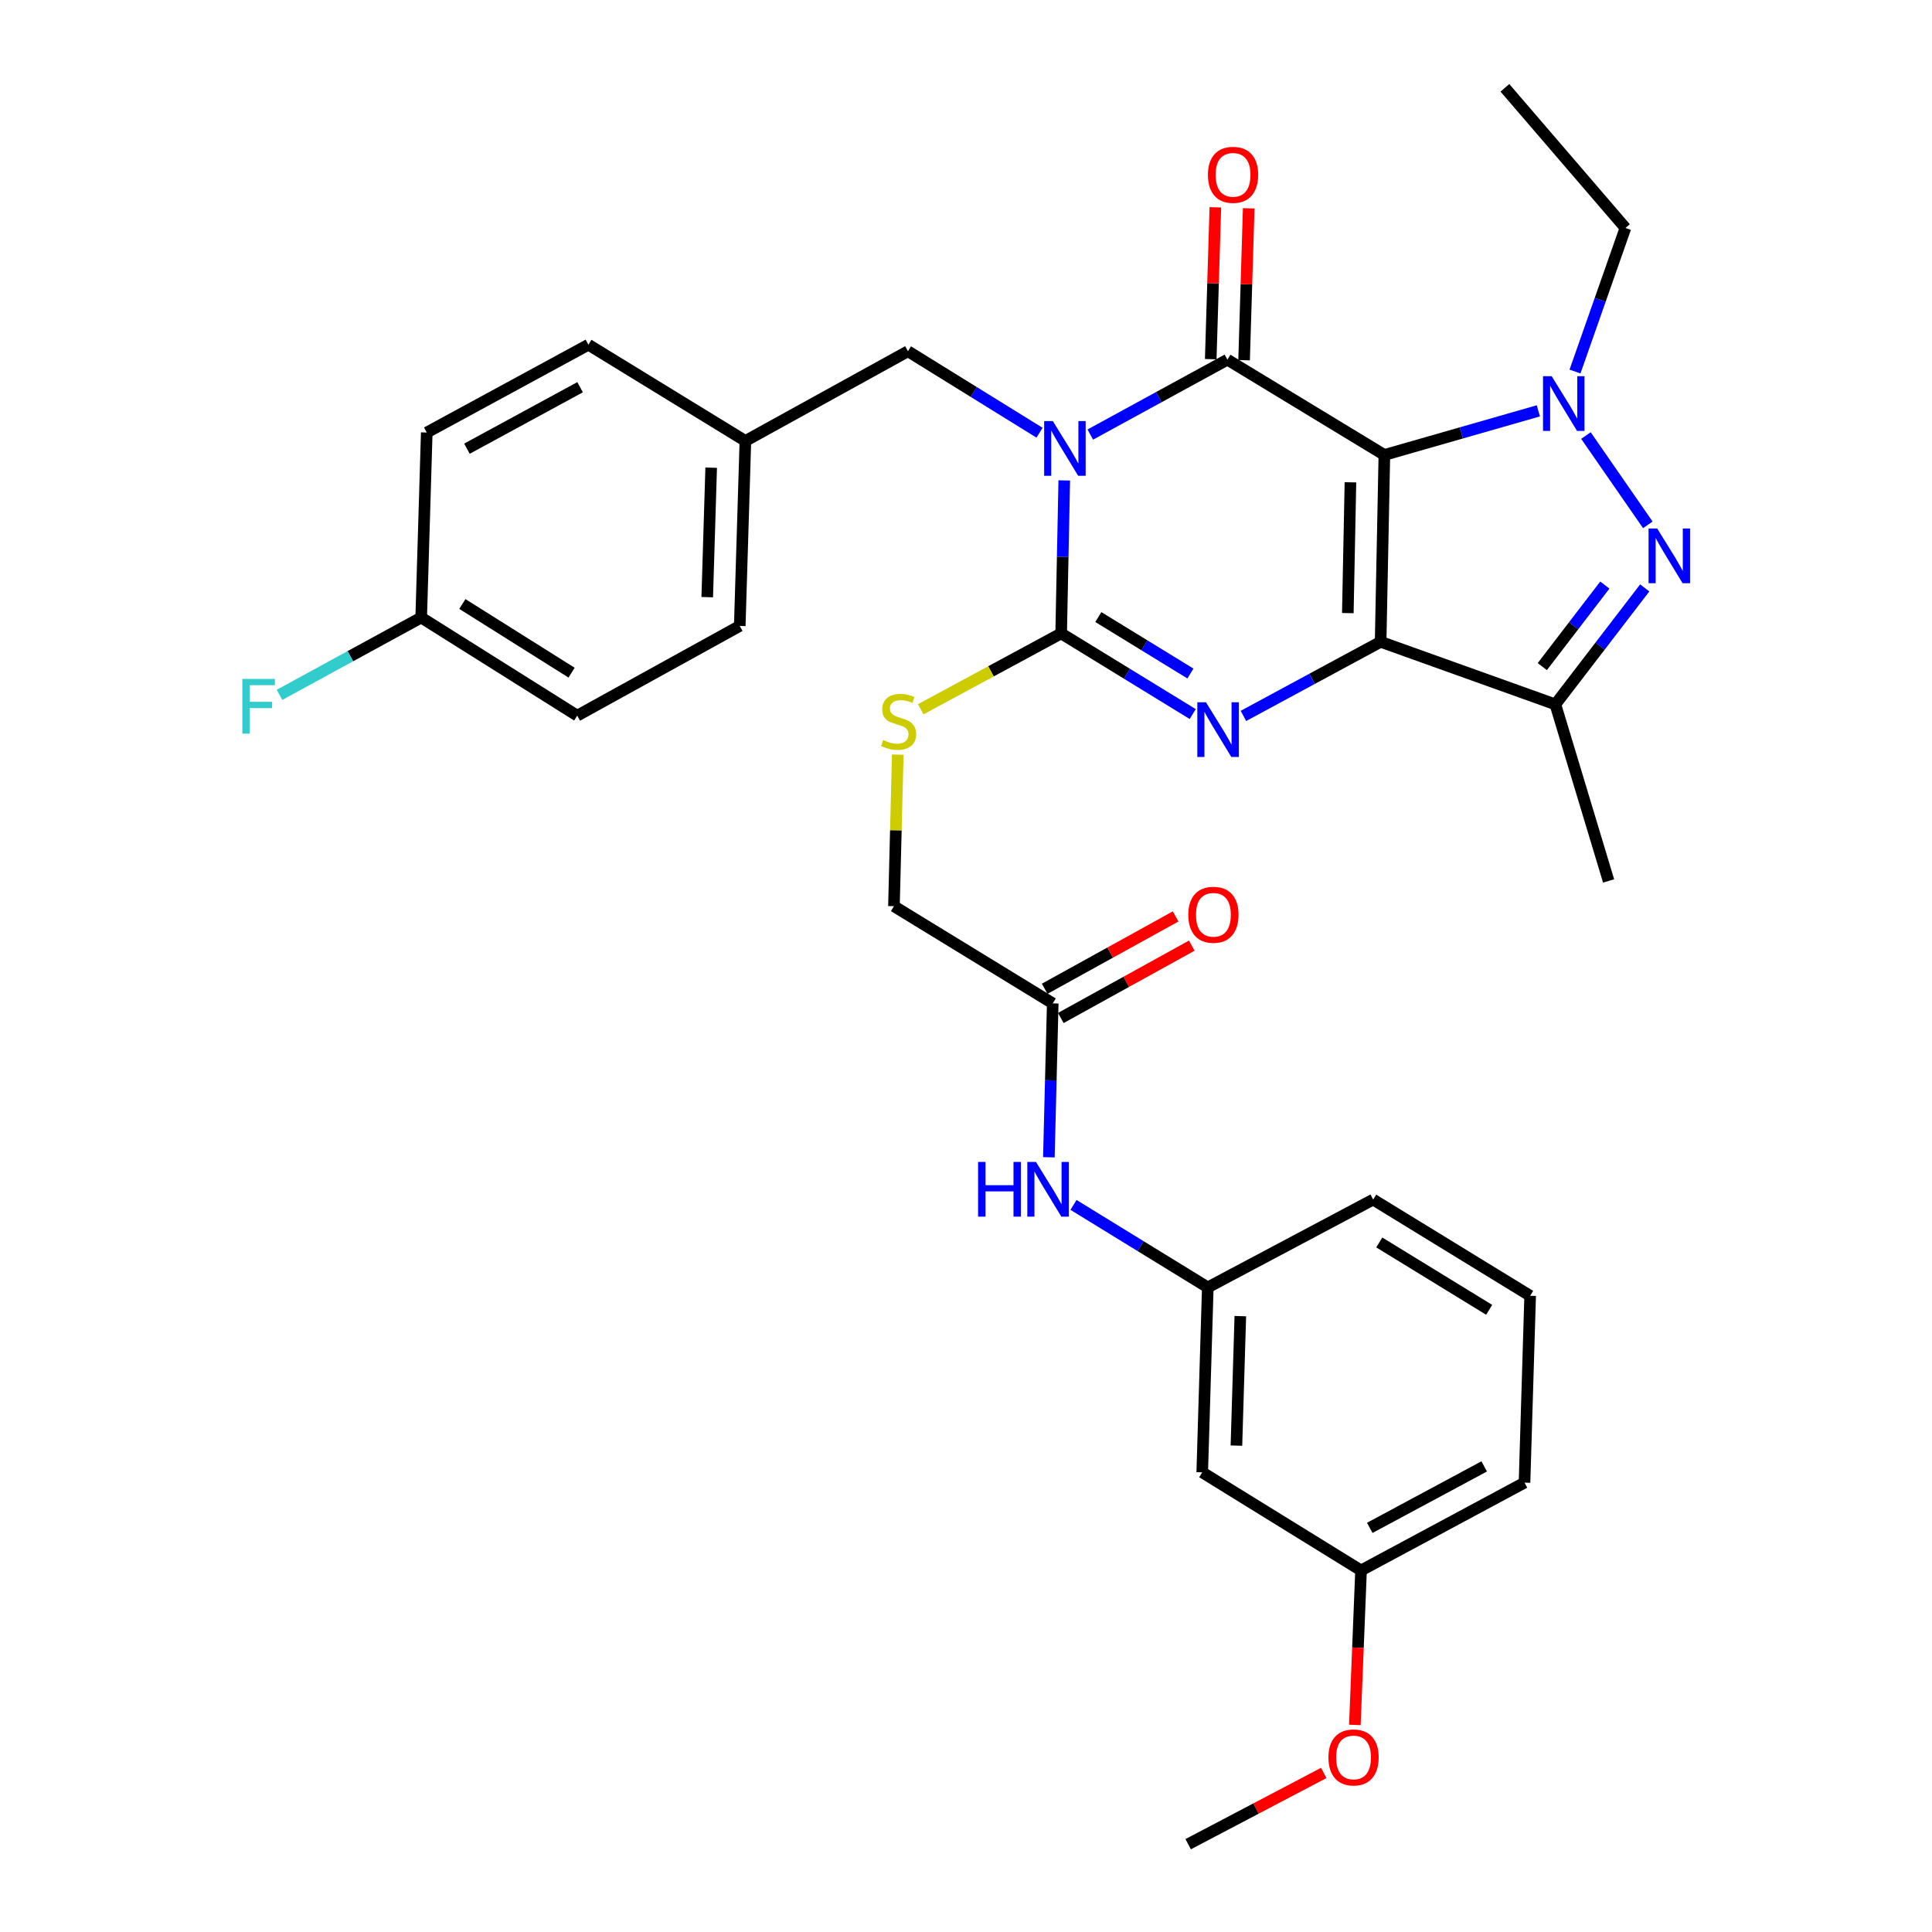 <?xml version='1.0' encoding='iso-8859-1'?>
<svg version='1.1' baseProfile='full'
              xmlns='http://www.w3.org/2000/svg'
                      xmlns:rdkit='http://www.rdkit.org/xml'
                      xmlns:xlink='http://www.w3.org/1999/xlink'
                  xml:space='preserve'
width='1000px' height='1000px' viewBox='0 0 1000 1000'>
<!-- END OF HEADER -->
<rect style='opacity:1.0;fill:#FFFFFF;stroke:none' width='1000' height='1000' x='0' y='0'> </rect>
<path class='bond-0' d='M 716.549,235.484 L 714.61,332.198' style='fill:none;fill-rule:evenodd;stroke:#000000;stroke-width:6px;stroke-linecap:butt;stroke-linejoin:miter;stroke-opacity:1' />
<path class='bond-0' d='M 698.986,249.645 L 697.629,317.345' style='fill:none;fill-rule:evenodd;stroke:#000000;stroke-width:6px;stroke-linecap:butt;stroke-linejoin:miter;stroke-opacity:1' />
<path class='bond-2' d='M 716.549,235.484 L 635.306,186.163' style='fill:none;fill-rule:evenodd;stroke:#000000;stroke-width:6px;stroke-linecap:butt;stroke-linejoin:miter;stroke-opacity:1' />
<path class='bond-5' d='M 716.549,235.484 L 756.399,224.067' style='fill:none;fill-rule:evenodd;stroke:#000000;stroke-width:6px;stroke-linecap:butt;stroke-linejoin:miter;stroke-opacity:1' />
<path class='bond-5' d='M 756.399,224.067 L 796.249,212.649' style='fill:none;fill-rule:evenodd;stroke:#0000FF;stroke-width:6px;stroke-linecap:butt;stroke-linejoin:miter;stroke-opacity:1' />
<path class='bond-3' d='M 714.61,332.198 L 679.105,351.378' style='fill:none;fill-rule:evenodd;stroke:#000000;stroke-width:6px;stroke-linecap:butt;stroke-linejoin:miter;stroke-opacity:1' />
<path class='bond-3' d='M 679.105,351.378 L 643.6,370.558' style='fill:none;fill-rule:evenodd;stroke:#0000FF;stroke-width:6px;stroke-linecap:butt;stroke-linejoin:miter;stroke-opacity:1' />
<path class='bond-7' d='M 714.61,332.198 L 805.057,364.589' style='fill:none;fill-rule:evenodd;stroke:#000000;stroke-width:6px;stroke-linecap:butt;stroke-linejoin:miter;stroke-opacity:1' />
<path class='bond-1' d='M 564.33,224.931 L 599.818,205.547' style='fill:none;fill-rule:evenodd;stroke:#0000FF;stroke-width:6px;stroke-linecap:butt;stroke-linejoin:miter;stroke-opacity:1' />
<path class='bond-1' d='M 599.818,205.547 L 635.306,186.163' style='fill:none;fill-rule:evenodd;stroke:#000000;stroke-width:6px;stroke-linecap:butt;stroke-linejoin:miter;stroke-opacity:1' />
<path class='bond-4' d='M 550.859,248.66 L 550.057,288.255' style='fill:none;fill-rule:evenodd;stroke:#0000FF;stroke-width:6px;stroke-linecap:butt;stroke-linejoin:miter;stroke-opacity:1' />
<path class='bond-4' d='M 550.057,288.255 L 549.255,327.85' style='fill:none;fill-rule:evenodd;stroke:#000000;stroke-width:6px;stroke-linecap:butt;stroke-linejoin:miter;stroke-opacity:1' />
<path class='bond-9' d='M 538.065,223.977 L 504.008,202.892' style='fill:none;fill-rule:evenodd;stroke:#0000FF;stroke-width:6px;stroke-linecap:butt;stroke-linejoin:miter;stroke-opacity:1' />
<path class='bond-9' d='M 504.008,202.892 L 469.952,181.806' style='fill:none;fill-rule:evenodd;stroke:#000000;stroke-width:6px;stroke-linecap:butt;stroke-linejoin:miter;stroke-opacity:1' />
<path class='bond-10' d='M 643.94,186.426 L 645.137,147.127' style='fill:none;fill-rule:evenodd;stroke:#000000;stroke-width:6px;stroke-linecap:butt;stroke-linejoin:miter;stroke-opacity:1' />
<path class='bond-10' d='M 645.137,147.127 L 646.335,107.827' style='fill:none;fill-rule:evenodd;stroke:#FF0000;stroke-width:6px;stroke-linecap:butt;stroke-linejoin:miter;stroke-opacity:1' />
<path class='bond-10' d='M 626.673,185.9 L 627.87,146.6' style='fill:none;fill-rule:evenodd;stroke:#000000;stroke-width:6px;stroke-linecap:butt;stroke-linejoin:miter;stroke-opacity:1' />
<path class='bond-10' d='M 627.87,146.6 L 629.067,107.301' style='fill:none;fill-rule:evenodd;stroke:#FF0000;stroke-width:6px;stroke-linecap:butt;stroke-linejoin:miter;stroke-opacity:1' />
<path class='bond-34' d='M 617.347,369.605 L 583.301,348.728' style='fill:none;fill-rule:evenodd;stroke:#0000FF;stroke-width:6px;stroke-linecap:butt;stroke-linejoin:miter;stroke-opacity:1' />
<path class='bond-34' d='M 583.301,348.728 L 549.255,327.85' style='fill:none;fill-rule:evenodd;stroke:#000000;stroke-width:6px;stroke-linecap:butt;stroke-linejoin:miter;stroke-opacity:1' />
<path class='bond-34' d='M 616.164,348.615 L 592.332,334.001' style='fill:none;fill-rule:evenodd;stroke:#0000FF;stroke-width:6px;stroke-linecap:butt;stroke-linejoin:miter;stroke-opacity:1' />
<path class='bond-34' d='M 592.332,334.001 L 568.5,319.387' style='fill:none;fill-rule:evenodd;stroke:#000000;stroke-width:6px;stroke-linecap:butt;stroke-linejoin:miter;stroke-opacity:1' />
<path class='bond-8' d='M 549.255,327.85 L 512.92,347.483' style='fill:none;fill-rule:evenodd;stroke:#000000;stroke-width:6px;stroke-linecap:butt;stroke-linejoin:miter;stroke-opacity:1' />
<path class='bond-8' d='M 512.92,347.483 L 476.585,367.115' style='fill:none;fill-rule:evenodd;stroke:#CCCC00;stroke-width:6px;stroke-linecap:butt;stroke-linejoin:miter;stroke-opacity:1' />
<path class='bond-6' d='M 820.878,225.438 L 852.908,271.66' style='fill:none;fill-rule:evenodd;stroke:#0000FF;stroke-width:6px;stroke-linecap:butt;stroke-linejoin:miter;stroke-opacity:1' />
<path class='bond-17' d='M 815.222,192.312 L 828.269,155.157' style='fill:none;fill-rule:evenodd;stroke:#0000FF;stroke-width:6px;stroke-linecap:butt;stroke-linejoin:miter;stroke-opacity:1' />
<path class='bond-17' d='M 828.269,155.157 L 841.316,118.002' style='fill:none;fill-rule:evenodd;stroke:#000000;stroke-width:6px;stroke-linecap:butt;stroke-linejoin:miter;stroke-opacity:1' />
<path class='bond-33' d='M 851.312,304.296 L 828.184,334.443' style='fill:none;fill-rule:evenodd;stroke:#0000FF;stroke-width:6px;stroke-linecap:butt;stroke-linejoin:miter;stroke-opacity:1' />
<path class='bond-33' d='M 828.184,334.443 L 805.057,364.589' style='fill:none;fill-rule:evenodd;stroke:#000000;stroke-width:6px;stroke-linecap:butt;stroke-linejoin:miter;stroke-opacity:1' />
<path class='bond-33' d='M 830.667,302.825 L 814.477,323.927' style='fill:none;fill-rule:evenodd;stroke:#0000FF;stroke-width:6px;stroke-linecap:butt;stroke-linejoin:miter;stroke-opacity:1' />
<path class='bond-33' d='M 814.477,323.927 L 798.288,345.03' style='fill:none;fill-rule:evenodd;stroke:#000000;stroke-width:6px;stroke-linecap:butt;stroke-linejoin:miter;stroke-opacity:1' />
<path class='bond-21' d='M 805.057,364.589 L 832.611,455.976' style='fill:none;fill-rule:evenodd;stroke:#000000;stroke-width:6px;stroke-linecap:butt;stroke-linejoin:miter;stroke-opacity:1' />
<path class='bond-16' d='M 464.68,390.588 L 463.693,429.818' style='fill:none;fill-rule:evenodd;stroke:#CCCC00;stroke-width:6px;stroke-linecap:butt;stroke-linejoin:miter;stroke-opacity:1' />
<path class='bond-16' d='M 463.693,429.818 L 462.705,469.048' style='fill:none;fill-rule:evenodd;stroke:#000000;stroke-width:6px;stroke-linecap:butt;stroke-linejoin:miter;stroke-opacity:1' />
<path class='bond-18' d='M 469.952,181.806 L 385.811,228.238' style='fill:none;fill-rule:evenodd;stroke:#000000;stroke-width:6px;stroke-linecap:butt;stroke-linejoin:miter;stroke-opacity:1' />
<path class='bond-11' d='M 544.898,519.348 L 462.705,469.048' style='fill:none;fill-rule:evenodd;stroke:#000000;stroke-width:6px;stroke-linecap:butt;stroke-linejoin:miter;stroke-opacity:1' />
<path class='bond-12' d='M 544.898,519.348 L 543.897,559.177' style='fill:none;fill-rule:evenodd;stroke:#000000;stroke-width:6px;stroke-linecap:butt;stroke-linejoin:miter;stroke-opacity:1' />
<path class='bond-12' d='M 543.897,559.177 L 542.896,599.006' style='fill:none;fill-rule:evenodd;stroke:#0000FF;stroke-width:6px;stroke-linecap:butt;stroke-linejoin:miter;stroke-opacity:1' />
<path class='bond-15' d='M 549.075,526.909 L 582.968,508.185' style='fill:none;fill-rule:evenodd;stroke:#000000;stroke-width:6px;stroke-linecap:butt;stroke-linejoin:miter;stroke-opacity:1' />
<path class='bond-15' d='M 582.968,508.185 L 616.862,489.46' style='fill:none;fill-rule:evenodd;stroke:#FF0000;stroke-width:6px;stroke-linecap:butt;stroke-linejoin:miter;stroke-opacity:1' />
<path class='bond-15' d='M 540.721,511.788 L 574.615,493.063' style='fill:none;fill-rule:evenodd;stroke:#000000;stroke-width:6px;stroke-linecap:butt;stroke-linejoin:miter;stroke-opacity:1' />
<path class='bond-15' d='M 574.615,493.063 L 608.508,474.339' style='fill:none;fill-rule:evenodd;stroke:#FF0000;stroke-width:6px;stroke-linecap:butt;stroke-linejoin:miter;stroke-opacity:1' />
<path class='bond-13' d='M 555.645,623.659 L 590.399,645.006' style='fill:none;fill-rule:evenodd;stroke:#0000FF;stroke-width:6px;stroke-linecap:butt;stroke-linejoin:miter;stroke-opacity:1' />
<path class='bond-13' d='M 590.399,645.006 L 625.152,666.353' style='fill:none;fill-rule:evenodd;stroke:#000000;stroke-width:6px;stroke-linecap:butt;stroke-linejoin:miter;stroke-opacity:1' />
<path class='bond-14' d='M 625.152,666.353 L 622.273,762.078' style='fill:none;fill-rule:evenodd;stroke:#000000;stroke-width:6px;stroke-linecap:butt;stroke-linejoin:miter;stroke-opacity:1' />
<path class='bond-14' d='M 641.988,681.231 L 639.972,748.239' style='fill:none;fill-rule:evenodd;stroke:#000000;stroke-width:6px;stroke-linecap:butt;stroke-linejoin:miter;stroke-opacity:1' />
<path class='bond-29' d='M 625.152,666.353 L 710.752,620.899' style='fill:none;fill-rule:evenodd;stroke:#000000;stroke-width:6px;stroke-linecap:butt;stroke-linejoin:miter;stroke-opacity:1' />
<path class='bond-19' d='M 622.273,762.078 L 704.475,812.858' style='fill:none;fill-rule:evenodd;stroke:#000000;stroke-width:6px;stroke-linecap:butt;stroke-linejoin:miter;stroke-opacity:1' />
<path class='bond-32' d='M 841.316,118.002 L 778.932,45.455' style='fill:none;fill-rule:evenodd;stroke:#000000;stroke-width:6px;stroke-linecap:butt;stroke-linejoin:miter;stroke-opacity:1' />
<path class='bond-23' d='M 385.811,228.238 L 304.558,178.427' style='fill:none;fill-rule:evenodd;stroke:#000000;stroke-width:6px;stroke-linecap:butt;stroke-linejoin:miter;stroke-opacity:1' />
<path class='bond-24' d='M 385.811,228.238 L 382.893,323.973' style='fill:none;fill-rule:evenodd;stroke:#000000;stroke-width:6px;stroke-linecap:butt;stroke-linejoin:miter;stroke-opacity:1' />
<path class='bond-24' d='M 368.105,242.072 L 366.063,309.086' style='fill:none;fill-rule:evenodd;stroke:#000000;stroke-width:6px;stroke-linecap:butt;stroke-linejoin:miter;stroke-opacity:1' />
<path class='bond-27' d='M 704.475,812.858 L 702.872,852.84' style='fill:none;fill-rule:evenodd;stroke:#000000;stroke-width:6px;stroke-linecap:butt;stroke-linejoin:miter;stroke-opacity:1' />
<path class='bond-27' d='M 702.872,852.84 L 701.269,892.823' style='fill:none;fill-rule:evenodd;stroke:#FF0000;stroke-width:6px;stroke-linecap:butt;stroke-linejoin:miter;stroke-opacity:1' />
<path class='bond-36' d='M 704.475,812.858 L 789.086,767.405' style='fill:none;fill-rule:evenodd;stroke:#000000;stroke-width:6px;stroke-linecap:butt;stroke-linejoin:miter;stroke-opacity:1' />
<path class='bond-36' d='M 708.991,790.822 L 768.219,759.004' style='fill:none;fill-rule:evenodd;stroke:#000000;stroke-width:6px;stroke-linecap:butt;stroke-linejoin:miter;stroke-opacity:1' />
<path class='bond-20' d='M 218.009,319.635 L 298.771,370.415' style='fill:none;fill-rule:evenodd;stroke:#000000;stroke-width:6px;stroke-linecap:butt;stroke-linejoin:miter;stroke-opacity:1' />
<path class='bond-20' d='M 239.318,312.627 L 295.852,348.173' style='fill:none;fill-rule:evenodd;stroke:#000000;stroke-width:6px;stroke-linecap:butt;stroke-linejoin:miter;stroke-opacity:1' />
<path class='bond-22' d='M 218.009,319.635 L 181.342,339.649' style='fill:none;fill-rule:evenodd;stroke:#000000;stroke-width:6px;stroke-linecap:butt;stroke-linejoin:miter;stroke-opacity:1' />
<path class='bond-22' d='M 181.342,339.649 L 144.675,359.664' style='fill:none;fill-rule:evenodd;stroke:#33CCCC;stroke-width:6px;stroke-linecap:butt;stroke-linejoin:miter;stroke-opacity:1' />
<path class='bond-35' d='M 218.009,319.635 L 220.888,223.881' style='fill:none;fill-rule:evenodd;stroke:#000000;stroke-width:6px;stroke-linecap:butt;stroke-linejoin:miter;stroke-opacity:1' />
<path class='bond-25' d='M 304.558,178.427 L 220.888,223.881' style='fill:none;fill-rule:evenodd;stroke:#000000;stroke-width:6px;stroke-linecap:butt;stroke-linejoin:miter;stroke-opacity:1' />
<path class='bond-25' d='M 300.254,200.426 L 241.685,232.243' style='fill:none;fill-rule:evenodd;stroke:#000000;stroke-width:6px;stroke-linecap:butt;stroke-linejoin:miter;stroke-opacity:1' />
<path class='bond-26' d='M 382.893,323.973 L 298.771,370.415' style='fill:none;fill-rule:evenodd;stroke:#000000;stroke-width:6px;stroke-linecap:butt;stroke-linejoin:miter;stroke-opacity:1' />
<path class='bond-31' d='M 685.18,917.664 L 650.089,936.105' style='fill:none;fill-rule:evenodd;stroke:#FF0000;stroke-width:6px;stroke-linecap:butt;stroke-linejoin:miter;stroke-opacity:1' />
<path class='bond-31' d='M 650.089,936.105 L 614.998,954.545' style='fill:none;fill-rule:evenodd;stroke:#000000;stroke-width:6px;stroke-linecap:butt;stroke-linejoin:miter;stroke-opacity:1' />
<path class='bond-28' d='M 792.004,670.7 L 710.752,620.899' style='fill:none;fill-rule:evenodd;stroke:#000000;stroke-width:6px;stroke-linecap:butt;stroke-linejoin:miter;stroke-opacity:1' />
<path class='bond-28' d='M 770.788,677.959 L 713.912,643.098' style='fill:none;fill-rule:evenodd;stroke:#000000;stroke-width:6px;stroke-linecap:butt;stroke-linejoin:miter;stroke-opacity:1' />
<path class='bond-30' d='M 792.004,670.7 L 789.086,767.405' style='fill:none;fill-rule:evenodd;stroke:#000000;stroke-width:6px;stroke-linecap:butt;stroke-linejoin:miter;stroke-opacity:1' />
<path  class='atom-2' d='M 544.934 217.946
L 554.214 232.946
Q 555.134 234.426, 556.614 237.106
Q 558.094 239.786, 558.174 239.946
L 558.174 217.946
L 561.934 217.946
L 561.934 246.266
L 558.054 246.266
L 548.094 229.866
Q 546.934 227.946, 545.694 225.746
Q 544.494 223.546, 544.134 222.866
L 544.134 246.266
L 540.454 246.266
L 540.454 217.946
L 544.934 217.946
' fill='#0000FF'/>
<path  class='atom-4' d='M 624.209 363.492
L 633.489 378.492
Q 634.409 379.972, 635.889 382.652
Q 637.369 385.332, 637.449 385.492
L 637.449 363.492
L 641.209 363.492
L 641.209 391.812
L 637.329 391.812
L 627.369 375.412
Q 626.209 373.492, 624.969 371.292
Q 623.769 369.092, 623.409 368.412
L 623.409 391.812
L 619.729 391.812
L 619.729 363.492
L 624.209 363.492
' fill='#0000FF'/>
<path  class='atom-6' d='M 803.144 194.72
L 812.424 209.72
Q 813.344 211.2, 814.824 213.88
Q 816.304 216.56, 816.384 216.72
L 816.384 194.72
L 820.144 194.72
L 820.144 223.04
L 816.264 223.04
L 806.304 206.64
Q 805.144 204.72, 803.904 202.52
Q 802.704 200.32, 802.344 199.64
L 802.344 223.04
L 798.664 223.04
L 798.664 194.72
L 803.144 194.72
' fill='#0000FF'/>
<path  class='atom-7' d='M 857.773 273.554
L 867.053 288.554
Q 867.973 290.034, 869.453 292.714
Q 870.933 295.394, 871.013 295.554
L 871.013 273.554
L 874.773 273.554
L 874.773 301.874
L 870.893 301.874
L 860.933 285.474
Q 859.773 283.554, 858.533 281.354
Q 857.333 279.154, 856.973 278.474
L 856.973 301.874
L 853.293 301.874
L 853.293 273.554
L 857.773 273.554
' fill='#0000FF'/>
<path  class='atom-9' d='M 457.114 383.033
Q 457.434 383.153, 458.754 383.713
Q 460.074 384.273, 461.514 384.633
Q 462.994 384.953, 464.434 384.953
Q 467.114 384.953, 468.674 383.673
Q 470.234 382.353, 470.234 380.073
Q 470.234 378.513, 469.434 377.553
Q 468.674 376.593, 467.474 376.073
Q 466.274 375.553, 464.274 374.953
Q 461.754 374.193, 460.234 373.473
Q 458.754 372.753, 457.674 371.233
Q 456.634 369.713, 456.634 367.153
Q 456.634 363.593, 459.034 361.393
Q 461.474 359.193, 466.274 359.193
Q 469.554 359.193, 473.274 360.753
L 472.354 363.833
Q 468.954 362.433, 466.394 362.433
Q 463.634 362.433, 462.114 363.593
Q 460.594 364.713, 460.634 366.673
Q 460.634 368.193, 461.394 369.113
Q 462.194 370.033, 463.314 370.553
Q 464.474 371.073, 466.394 371.673
Q 468.954 372.473, 470.474 373.273
Q 471.994 374.073, 473.074 375.713
Q 474.194 377.313, 474.194 380.073
Q 474.194 383.993, 471.554 386.113
Q 468.954 388.193, 464.594 388.193
Q 462.074 388.193, 460.154 387.633
Q 458.274 387.113, 456.034 386.193
L 457.114 383.033
' fill='#CCCC00'/>
<path  class='atom-11' d='M 625.224 90.489
Q 625.224 83.689, 628.584 79.889
Q 631.944 76.089, 638.224 76.089
Q 644.504 76.089, 647.864 79.889
Q 651.224 83.689, 651.224 90.489
Q 651.224 97.369, 647.824 101.289
Q 644.424 105.169, 638.224 105.169
Q 631.984 105.169, 628.584 101.289
Q 625.224 97.409, 625.224 90.489
M 638.224 101.969
Q 642.544 101.969, 644.864 99.089
Q 647.224 96.169, 647.224 90.489
Q 647.224 84.929, 644.864 82.129
Q 642.544 79.289, 638.224 79.289
Q 633.904 79.289, 631.544 82.089
Q 629.224 84.889, 629.224 90.489
Q 629.224 96.209, 631.544 99.089
Q 633.904 101.969, 638.224 101.969
' fill='#FF0000'/>
<path  class='atom-13' d='M 506.26 601.413
L 510.1 601.413
L 510.1 613.453
L 524.58 613.453
L 524.58 601.413
L 528.42 601.413
L 528.42 629.733
L 524.58 629.733
L 524.58 616.653
L 510.1 616.653
L 510.1 629.733
L 506.26 629.733
L 506.26 601.413
' fill='#0000FF'/>
<path  class='atom-13' d='M 536.22 601.413
L 545.5 616.413
Q 546.42 617.893, 547.9 620.573
Q 549.38 623.253, 549.46 623.413
L 549.46 601.413
L 553.22 601.413
L 553.22 629.733
L 549.34 629.733
L 539.38 613.333
Q 538.22 611.413, 536.98 609.213
Q 535.78 607.013, 535.42 606.333
L 535.42 629.733
L 531.74 629.733
L 531.74 601.413
L 536.22 601.413
' fill='#0000FF'/>
<path  class='atom-16' d='M 615.06 473.485
Q 615.06 466.685, 618.42 462.885
Q 621.78 459.085, 628.06 459.085
Q 634.34 459.085, 637.7 462.885
Q 641.06 466.685, 641.06 473.485
Q 641.06 480.365, 637.66 484.285
Q 634.26 488.165, 628.06 488.165
Q 621.82 488.165, 618.42 484.285
Q 615.06 480.405, 615.06 473.485
M 628.06 484.965
Q 632.38 484.965, 634.7 482.085
Q 637.06 479.165, 637.06 473.485
Q 637.06 467.925, 634.7 465.125
Q 632.38 462.285, 628.06 462.285
Q 623.74 462.285, 621.38 465.085
Q 619.06 467.885, 619.06 473.485
Q 619.06 479.205, 621.38 482.085
Q 623.74 484.965, 628.06 484.965
' fill='#FF0000'/>
<path  class='atom-23' d='M 125.438 351.408
L 142.278 351.408
L 142.278 354.648
L 129.238 354.648
L 129.238 363.248
L 140.838 363.248
L 140.838 366.528
L 129.238 366.528
L 129.238 379.728
L 125.438 379.728
L 125.438 351.408
' fill='#33CCCC'/>
<path  class='atom-28' d='M 687.598 909.642
Q 687.598 902.842, 690.958 899.042
Q 694.318 895.242, 700.598 895.242
Q 706.878 895.242, 710.238 899.042
Q 713.598 902.842, 713.598 909.642
Q 713.598 916.522, 710.198 920.442
Q 706.798 924.322, 700.598 924.322
Q 694.358 924.322, 690.958 920.442
Q 687.598 916.562, 687.598 909.642
M 700.598 921.122
Q 704.918 921.122, 707.238 918.242
Q 709.598 915.322, 709.598 909.642
Q 709.598 904.082, 707.238 901.282
Q 704.918 898.442, 700.598 898.442
Q 696.278 898.442, 693.918 901.242
Q 691.598 904.042, 691.598 909.642
Q 691.598 915.362, 693.918 918.242
Q 696.278 921.122, 700.598 921.122
' fill='#FF0000'/>
</svg>
